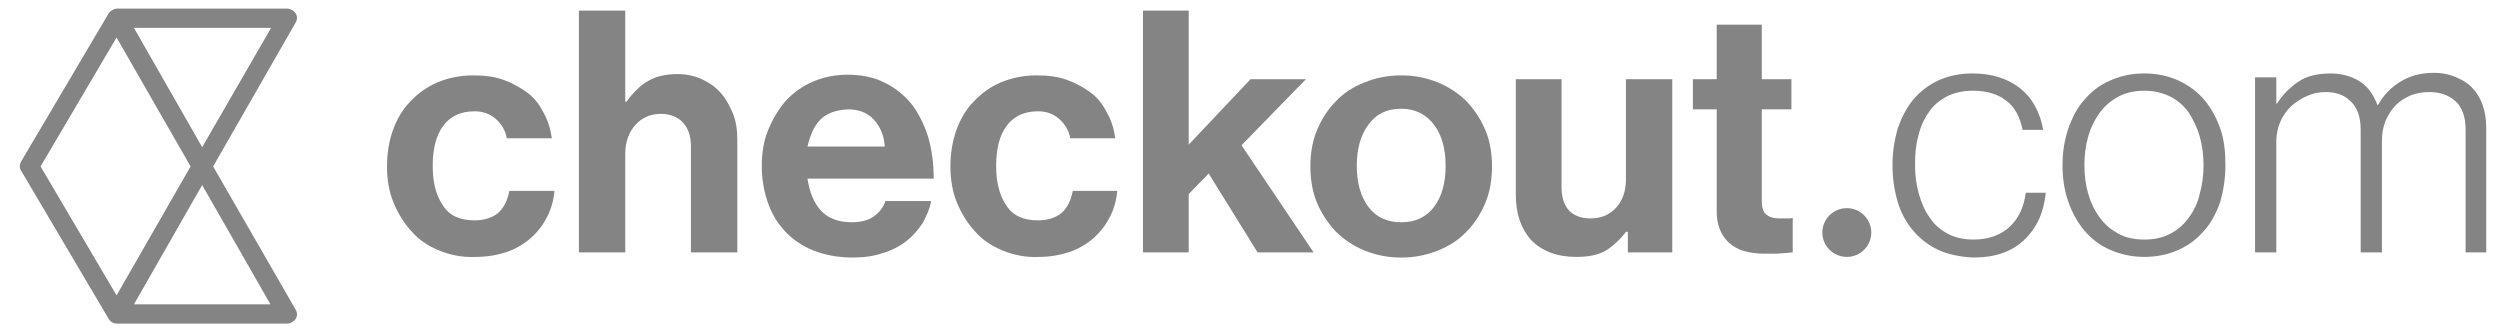 <svg width="127" height="17" viewBox="0 0 127 17" fill="none" xmlns="http://www.w3.org/2000/svg"><g clip-path="url(#clip0)"><path d="M93.818 13.051C94.504 13.051 95.061 12.496 95.061 11.813C95.061 11.129 94.504 10.574 93.818 10.574C93.131 10.574 92.575 11.129 92.575 11.813C92.575 12.496 93.131 13.051 93.818 13.051Z" fill="#848484"/><path d="M22.309 12.725C21.753 12.497 21.262 12.171 20.903 11.748C20.51 11.324 20.216 10.835 19.987 10.281C19.758 9.727 19.66 9.108 19.66 8.456C19.66 7.805 19.758 7.186 19.954 6.632C20.15 6.078 20.445 5.556 20.837 5.165C21.23 4.742 21.688 4.416 22.211 4.188C22.767 3.959 23.356 3.829 24.043 3.829C24.632 3.829 25.122 3.894 25.58 4.057C26.038 4.22 26.431 4.448 26.791 4.709C27.151 4.97 27.412 5.328 27.609 5.719C27.837 6.11 27.968 6.566 28.034 7.023H25.744C25.678 6.632 25.482 6.306 25.188 6.045C24.893 5.784 24.534 5.654 24.108 5.654C23.389 5.654 22.865 5.915 22.506 6.403C22.146 6.892 21.982 7.577 21.982 8.424C21.982 9.271 22.146 9.923 22.506 10.444C22.833 10.966 23.389 11.194 24.108 11.194C24.599 11.194 24.992 11.063 25.286 10.835C25.58 10.575 25.777 10.216 25.875 9.695H28.165C28.132 10.151 28.001 10.607 27.805 10.998C27.609 11.389 27.347 11.748 26.987 12.073C26.66 12.367 26.235 12.627 25.777 12.79C25.286 12.953 24.763 13.051 24.174 13.051C23.487 13.084 22.865 12.953 22.309 12.725Z" fill="#848484"/><path d="M31.828 5.164C32.155 4.708 32.515 4.35 32.908 4.122C33.3 3.894 33.791 3.763 34.412 3.763C34.87 3.763 35.296 3.861 35.656 4.024C36.015 4.187 36.343 4.415 36.604 4.708C36.866 5.001 37.062 5.36 37.226 5.751C37.389 6.142 37.455 6.598 37.455 7.087V12.822H35.099V7.413C35.099 6.924 34.968 6.533 34.707 6.24C34.445 5.946 34.053 5.784 33.562 5.784C33.038 5.784 32.613 5.979 32.286 6.338C31.959 6.696 31.763 7.185 31.763 7.804V12.822H29.408V0.537H31.763V5.164H31.828Z" fill="#848484"/><path d="M41.315 12.724C40.759 12.495 40.268 12.17 39.876 11.746C39.483 11.322 39.189 10.834 38.992 10.247C38.796 9.66 38.698 9.074 38.698 8.422C38.698 7.77 38.796 7.151 39.025 6.597C39.254 6.043 39.548 5.555 39.908 5.131C40.301 4.707 40.759 4.381 41.282 4.153C41.806 3.925 42.394 3.795 43.049 3.795C43.768 3.795 44.39 3.925 44.913 4.186C45.469 4.447 45.895 4.805 46.287 5.261C46.647 5.718 46.941 6.304 47.138 6.923C47.334 7.575 47.432 8.292 47.432 9.074H41.02C41.118 9.758 41.347 10.312 41.707 10.703C42.067 11.094 42.591 11.29 43.278 11.29C43.736 11.29 44.095 11.192 44.39 10.996C44.651 10.801 44.88 10.54 44.979 10.214H47.301C47.236 10.605 47.072 10.964 46.876 11.322C46.647 11.681 46.385 11.974 46.058 12.235C45.731 12.495 45.306 12.724 44.848 12.854C44.39 13.017 43.866 13.082 43.31 13.082C42.558 13.082 41.904 12.952 41.315 12.724ZM41.675 6.076C41.347 6.402 41.151 6.891 41.02 7.445H44.946C44.913 6.891 44.717 6.434 44.39 6.076C44.063 5.718 43.605 5.555 43.081 5.555C42.46 5.587 42.002 5.75 41.675 6.076Z" fill="#848484"/><path d="M50.932 12.725C50.376 12.497 49.885 12.171 49.525 11.748C49.133 11.324 48.838 10.835 48.609 10.281C48.38 9.727 48.282 9.108 48.282 8.456C48.282 7.805 48.38 7.186 48.577 6.632C48.773 6.078 49.067 5.556 49.46 5.165C49.852 4.742 50.31 4.416 50.834 4.188C51.39 3.959 51.979 3.829 52.666 3.829C53.255 3.829 53.745 3.894 54.203 4.057C54.661 4.22 55.054 4.448 55.413 4.709C55.773 4.97 56.035 5.328 56.231 5.719C56.46 6.11 56.591 6.566 56.657 7.023H54.367C54.301 6.632 54.105 6.306 53.811 6.045C53.516 5.784 53.156 5.654 52.731 5.654C52.011 5.654 51.488 5.915 51.128 6.403C50.768 6.892 50.605 7.577 50.605 8.424C50.605 9.271 50.768 9.923 51.128 10.444C51.455 10.966 52.011 11.194 52.731 11.194C53.222 11.194 53.614 11.063 53.909 10.835C54.203 10.575 54.399 10.216 54.498 9.695H56.755C56.722 10.151 56.591 10.607 56.395 10.998C56.199 11.389 55.937 11.748 55.577 12.073C55.25 12.367 54.825 12.627 54.367 12.79C53.876 12.953 53.353 13.051 52.764 13.051C52.11 13.084 51.488 12.953 50.932 12.725Z" fill="#848484"/><path d="M60.386 9.857V12.822H58.063V0.537H60.386V7.348L63.526 4.024H66.34L63.068 7.38L66.732 12.822H63.886L61.4 8.814L60.386 9.857Z" fill="#848484"/><path d="M69.316 12.725C68.76 12.497 68.269 12.171 67.844 11.748C67.452 11.324 67.124 10.835 66.895 10.281C66.666 9.727 66.568 9.108 66.568 8.456C66.568 7.805 66.666 7.186 66.895 6.632C67.124 6.078 67.452 5.556 67.844 5.165C68.237 4.742 68.727 4.416 69.316 4.188C69.872 3.959 70.493 3.829 71.181 3.829C71.868 3.829 72.489 3.959 73.046 4.188C73.601 4.416 74.092 4.742 74.517 5.165C74.91 5.589 75.237 6.078 75.466 6.632C75.695 7.186 75.793 7.805 75.793 8.456C75.793 9.108 75.695 9.727 75.466 10.281C75.237 10.835 74.91 11.357 74.517 11.748C74.125 12.171 73.634 12.497 73.046 12.725C72.489 12.953 71.868 13.084 71.181 13.084C70.493 13.084 69.872 12.953 69.316 12.725ZM72.849 10.509C73.242 9.988 73.438 9.304 73.438 8.424C73.438 7.544 73.242 6.86 72.849 6.338C72.456 5.817 71.901 5.524 71.181 5.524C70.461 5.524 69.905 5.784 69.513 6.338C69.12 6.86 68.924 7.577 68.924 8.424C68.924 9.271 69.12 9.988 69.513 10.509C69.905 11.031 70.461 11.291 71.181 11.291C71.901 11.291 72.456 11.031 72.849 10.509Z" fill="#848484"/><path d="M82.662 11.78H82.597C82.303 12.171 81.943 12.497 81.583 12.725C81.191 12.953 80.7 13.051 80.078 13.051C79.097 13.051 78.344 12.758 77.788 12.204C77.265 11.617 77.003 10.868 77.003 9.89V4.024H79.326V9.499C79.326 10.02 79.457 10.411 79.686 10.672C79.915 10.933 80.307 11.096 80.798 11.096C81.354 11.096 81.78 10.9 82.107 10.542C82.433 10.183 82.597 9.694 82.597 9.108V4.024H84.952V12.823H82.695V11.78H82.662Z" fill="#848484"/><path d="M87.209 4.024V1.254H89.499V4.024H91.004V5.555H89.499V10.215C89.499 10.541 89.564 10.769 89.728 10.899C89.892 11.03 90.088 11.095 90.382 11.095H90.841C90.906 11.095 91.004 11.095 91.07 11.062V12.822C90.939 12.822 90.841 12.855 90.677 12.855C90.546 12.855 90.382 12.887 90.219 12.887H89.597C89.303 12.887 89.041 12.855 88.747 12.79C88.452 12.724 88.223 12.627 87.995 12.464C87.766 12.301 87.57 12.073 87.439 11.812C87.307 11.551 87.209 11.193 87.209 10.769V5.555H85.999V4.024H87.209Z" fill="#848484"/><path d="M98.462 12.692C97.972 12.464 97.546 12.138 97.186 11.714C96.827 11.29 96.564 10.802 96.401 10.248C96.238 9.694 96.139 9.075 96.139 8.39C96.139 7.706 96.238 7.119 96.401 6.533C96.597 5.979 96.859 5.458 97.186 5.067C97.546 4.643 97.972 4.317 98.462 4.089C98.952 3.861 99.541 3.73 100.196 3.73C101.177 3.73 101.995 3.991 102.617 4.48C103.238 4.969 103.631 5.686 103.794 6.598H102.747C102.617 5.946 102.354 5.425 101.897 5.099C101.472 4.773 100.915 4.61 100.229 4.61C99.705 4.61 99.28 4.708 98.887 4.904C98.527 5.099 98.201 5.36 97.972 5.718C97.742 6.044 97.546 6.468 97.448 6.924C97.317 7.38 97.284 7.869 97.284 8.39C97.284 8.912 97.35 9.401 97.481 9.857C97.611 10.313 97.775 10.704 98.037 11.062C98.266 11.421 98.593 11.682 98.952 11.877C99.313 12.073 99.77 12.17 100.261 12.17C101.013 12.17 101.635 11.942 102.093 11.519C102.551 11.095 102.813 10.508 102.911 9.792H103.925C103.827 10.802 103.467 11.584 102.813 12.203C102.191 12.79 101.341 13.083 100.261 13.083C99.541 13.05 98.952 12.92 98.462 12.692Z" fill="#848484"/><path d="M107.196 12.692C106.672 12.464 106.247 12.138 105.888 11.714C105.528 11.29 105.266 10.802 105.07 10.248C104.874 9.694 104.776 9.075 104.776 8.39C104.776 7.706 104.874 7.119 105.07 6.533C105.266 5.979 105.528 5.458 105.888 5.067C106.247 4.643 106.672 4.317 107.196 4.089C107.719 3.861 108.276 3.73 108.93 3.73C109.584 3.73 110.14 3.861 110.664 4.089C111.154 4.317 111.612 4.643 111.972 5.067C112.332 5.49 112.594 5.979 112.79 6.533C112.986 7.087 113.051 7.706 113.051 8.39C113.051 9.075 112.953 9.661 112.79 10.248C112.594 10.802 112.332 11.323 111.972 11.714C111.612 12.138 111.187 12.464 110.664 12.692C110.173 12.92 109.584 13.05 108.93 13.05C108.308 13.05 107.719 12.92 107.196 12.692ZM110.239 11.877C110.631 11.682 110.925 11.421 111.187 11.062C111.449 10.704 111.645 10.313 111.743 9.857C111.874 9.401 111.939 8.912 111.939 8.39C111.939 7.869 111.874 7.38 111.743 6.924C111.612 6.468 111.416 6.077 111.187 5.718C110.925 5.36 110.631 5.099 110.239 4.904C109.846 4.708 109.421 4.61 108.93 4.61C108.439 4.61 107.981 4.708 107.621 4.904C107.262 5.099 106.935 5.36 106.672 5.718C106.411 6.077 106.215 6.468 106.084 6.924C105.953 7.38 105.888 7.869 105.888 8.39C105.888 8.912 105.953 9.401 106.084 9.857C106.215 10.313 106.411 10.704 106.672 11.062C106.935 11.421 107.262 11.682 107.621 11.877C107.981 12.073 108.439 12.17 108.93 12.17C109.421 12.17 109.878 12.073 110.239 11.877Z" fill="#848484"/><path d="M115.636 3.927V5.263H115.669C115.963 4.807 116.323 4.449 116.748 4.155C117.173 3.862 117.73 3.732 118.384 3.732C118.94 3.732 119.43 3.862 119.856 4.123C120.281 4.384 120.575 4.807 120.772 5.329H120.805C121.099 4.807 121.491 4.416 121.982 4.123C122.473 3.83 123.029 3.699 123.65 3.699C124.043 3.699 124.37 3.764 124.697 3.895C125.024 4.025 125.319 4.188 125.548 4.416C125.777 4.644 125.973 4.938 126.104 5.296C126.234 5.654 126.3 6.045 126.3 6.469V12.823H125.253V6.599C125.253 5.948 125.09 5.459 124.73 5.133C124.37 4.807 123.912 4.677 123.389 4.677C123.062 4.677 122.734 4.742 122.473 4.84C122.179 4.97 121.917 5.133 121.72 5.329C121.524 5.524 121.328 5.817 121.197 6.111C121.066 6.436 121.001 6.762 121.001 7.153V12.823H119.922V6.599C119.922 5.948 119.758 5.459 119.398 5.133C119.071 4.807 118.646 4.677 118.122 4.677C117.795 4.677 117.501 4.742 117.206 4.872C116.912 5.003 116.65 5.166 116.389 5.394C116.159 5.622 115.963 5.883 115.832 6.208C115.702 6.502 115.636 6.86 115.636 7.219V12.823H114.557V3.927H115.636Z" fill="#848484"/><path d="M10.827 8.455L15.014 1.155C15.113 0.992 15.113 0.83 15.014 0.667C14.916 0.536 14.753 0.438 14.589 0.438H5.953C5.79 0.438 5.626 0.536 5.528 0.667L1.079 8.194C0.981 8.357 0.981 8.553 1.079 8.683L5.528 16.21C5.626 16.373 5.79 16.439 5.953 16.439H14.589C14.753 16.439 14.916 16.341 15.014 16.21C15.113 16.047 15.113 15.884 15.014 15.722L10.827 8.455ZM10.271 7.477L6.804 1.416H13.771L10.271 7.477ZM5.921 1.905L9.682 8.455L5.921 15.005L2.061 8.455L5.921 1.905ZM6.804 15.461L10.271 9.4L13.739 15.461H6.804Z" fill="#848484"/></g><defs><clipPath id="clip0"><rect width="126" height="16" fill="white" transform="translate(0.333 0.438)"/></clipPath></defs></svg>